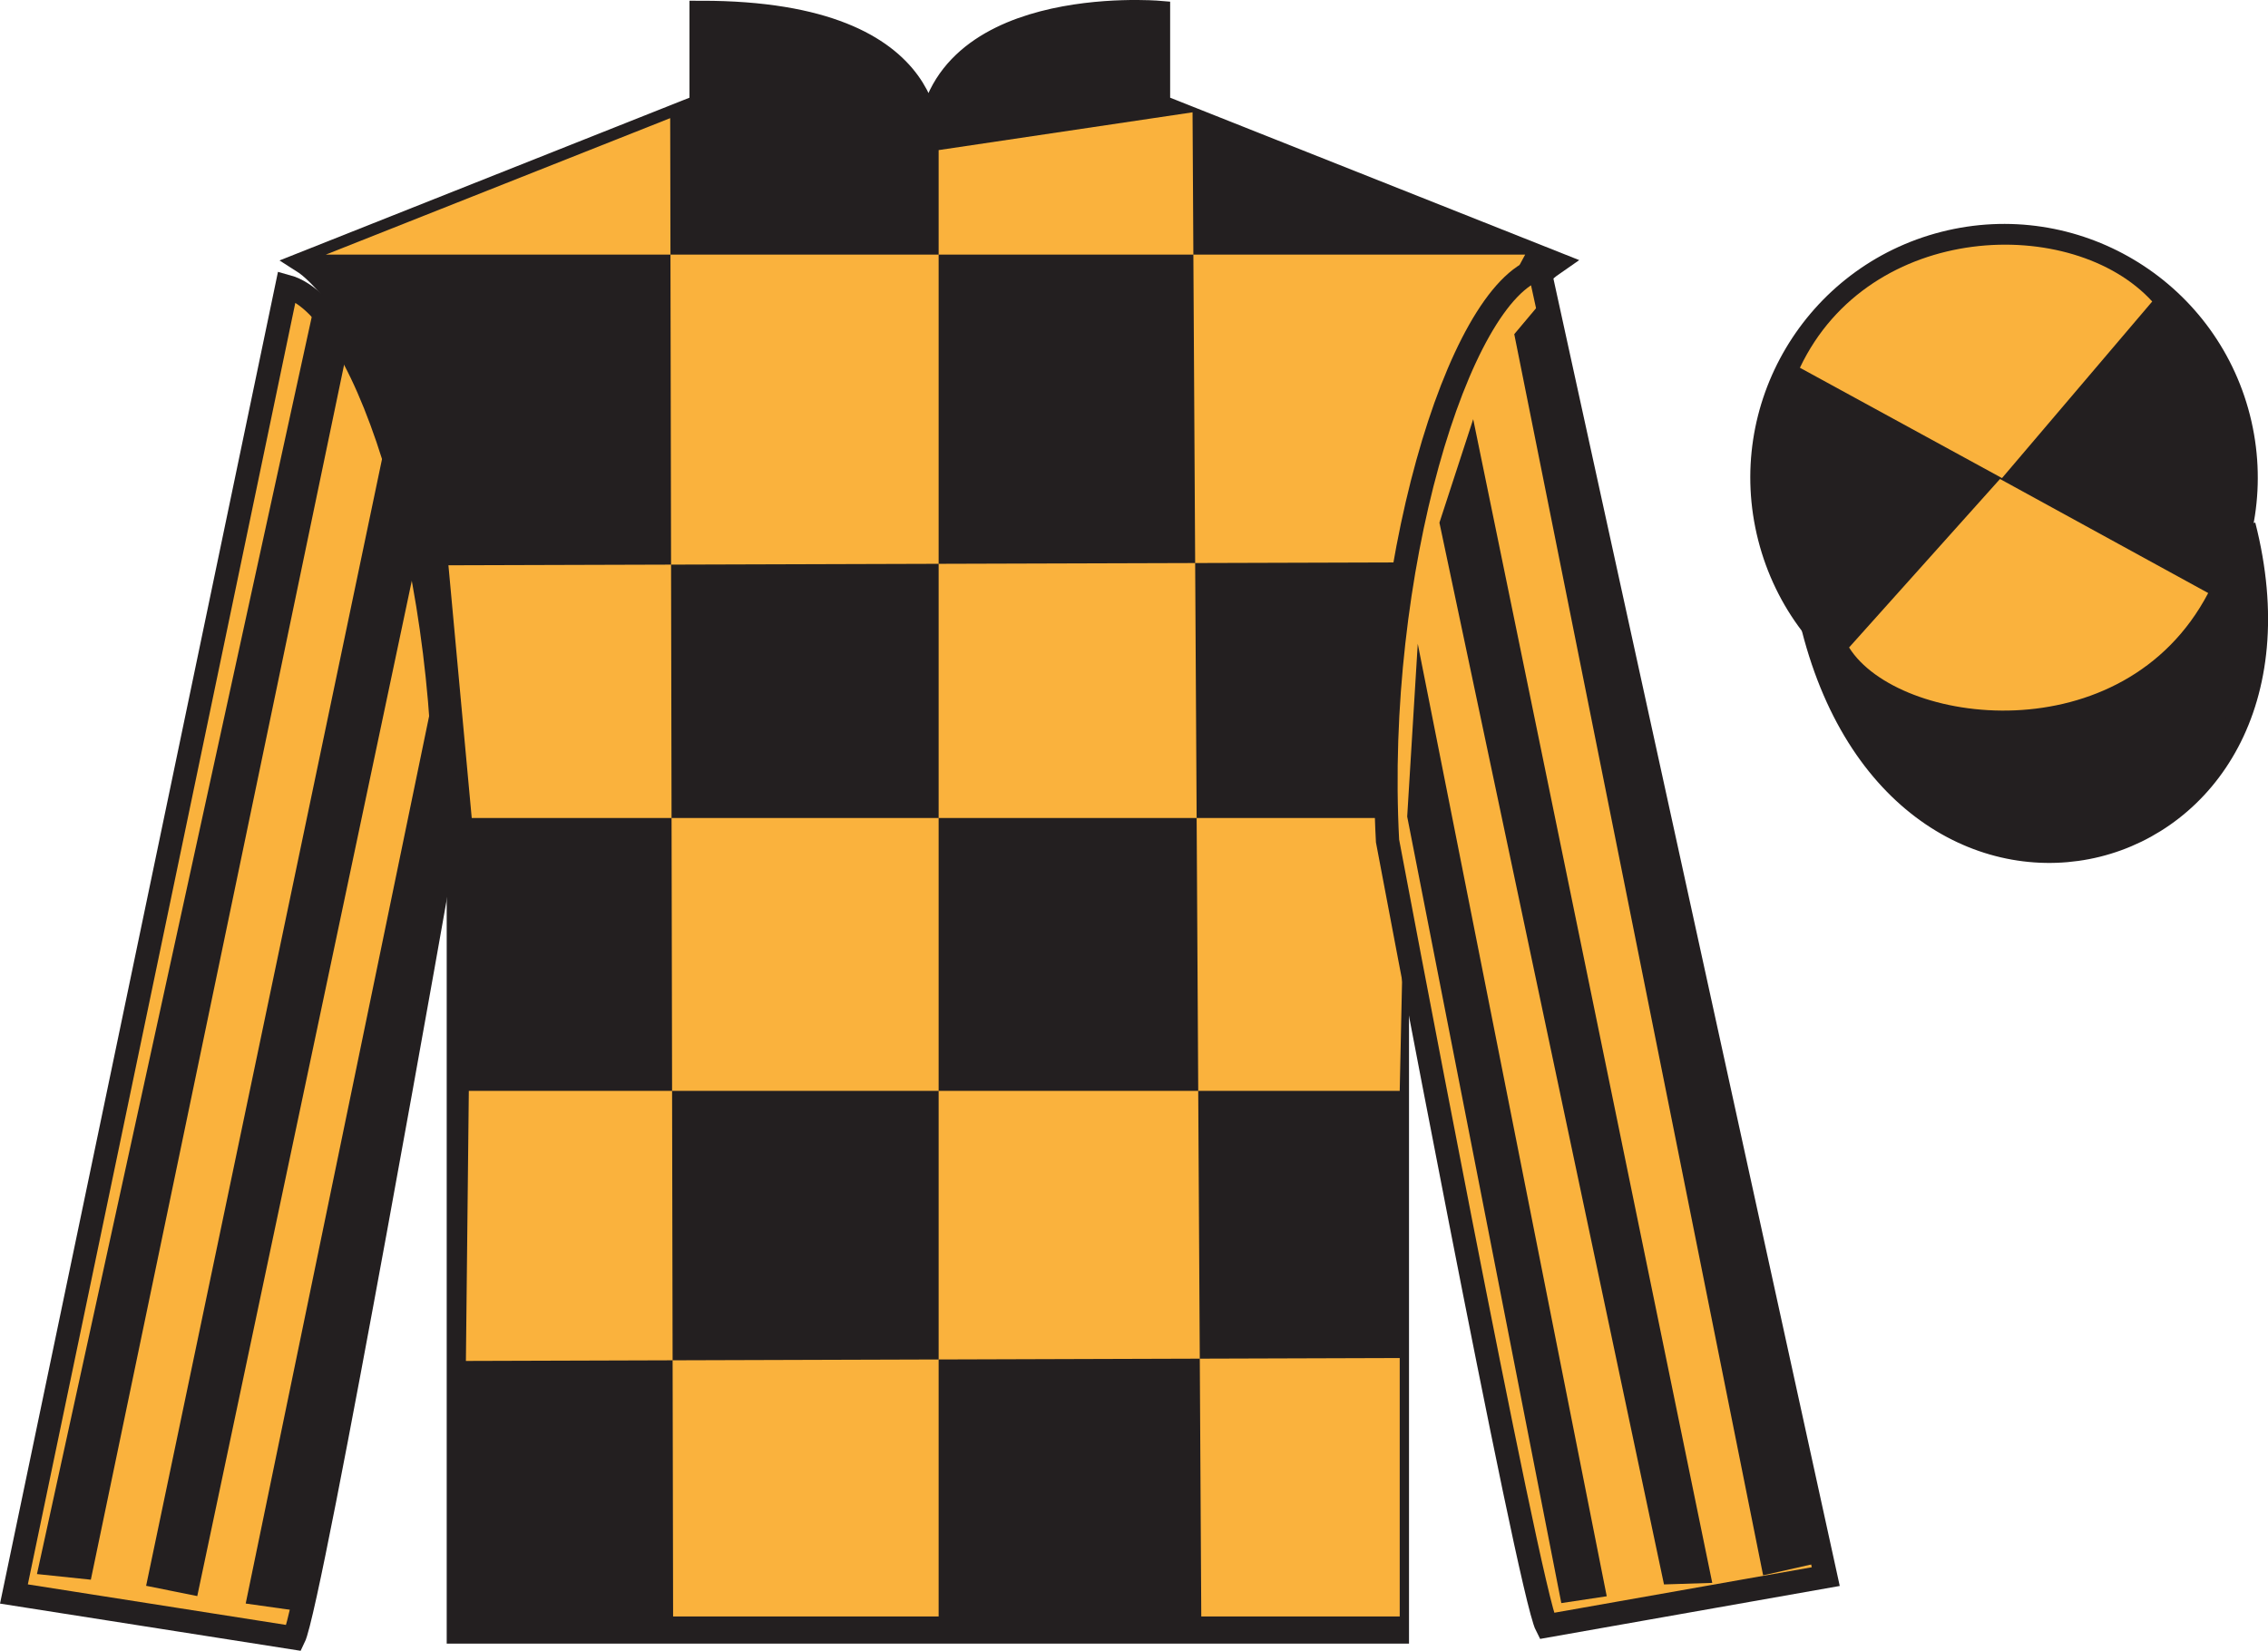 <?xml version="1.0" encoding="UTF-8"?>
<svg xmlns="http://www.w3.org/2000/svg" xmlns:xlink="http://www.w3.org/1999/xlink" width="97.32pt" height="70.84pt" viewBox="0 0 97.32 70.84" version="1.1">
<g id="surface0">
<path style=" stroke:none;fill-rule:nonzero;fill:rgb(13.73%,12.16%,12.549%);fill-opacity:1;" d="M 13.086 11.281 C 13.086 11.281 18.168 14.531 19.668 29.867 C 19.668 29.867 19.668 44.867 19.668 70.031 L 59.961 70.031 L 59.961 29.699 C 59.961 29.699 61.75 14.699 66.711 11.281 L 49.711 4.531 L 49.711 0.531 C 49.711 0.531 39.82 -0.301 39.82 6.531 C 39.82 6.531 40.836 0.531 30.086 0.531 L 30.086 4.531 L 13.086 11.281 "/>
<path style="fill:none;stroke-width:10;stroke-linecap:butt;stroke-linejoin:miter;stroke:rgb(13.73%,12.16%,12.549%);stroke-opacity:1;stroke-miterlimit:4;" d="M 130.859 595.587 C 130.859 595.587 181.68 563.087 196.68 409.728 C 196.68 409.728 196.68 259.728 196.68 8.088 L 599.609 8.088 L 599.609 411.408 C 599.609 411.408 617.5 561.408 667.109 595.587 L 497.109 663.087 L 497.109 703.087 C 497.109 703.087 398.203 711.408 398.203 643.087 C 398.203 643.087 408.359 703.087 300.859 703.087 L 300.859 663.087 L 130.859 595.587 Z M 130.859 595.587 " transform="matrix(0.1,0,0,-0.1,0,70.84)"/>
<path style=" stroke:none;fill-rule:nonzero;fill:rgb(97.855%,69.792%,23.972%);fill-opacity:1;" d="M 28.758 5.07 L 28.883 69.367 L 40.277 69.367 L 40.277 6.441 L 51.172 4.82 L 51.547 69.367 L 60.062 69.367 L 60.062 58.277 L 19.992 58.402 L 20.117 46.812 L 60.062 46.812 L 60.312 35.102 L 20.242 35.102 L 19.242 24.258 L 60.812 24.133 C 61.062 18.84 65.445 10.926 65.445 10.926 L 13.98 10.926 L 28.758 5.07 "/>
<path style=" stroke:none;fill-rule:nonzero;fill:rgb(97.855%,69.792%,23.972%);fill-opacity:1;" d="M 12.613 70.289 C 13.352 68.781 19.039 36.477 19.039 36.477 C 19.43 24.973 15.816 13.254 12.309 12.289 L 0.598 68.402 L 12.613 70.289 "/>
<path style="fill:none;stroke-width:10;stroke-linecap:butt;stroke-linejoin:miter;stroke:rgb(13.73%,12.16%,12.549%);stroke-opacity:1;stroke-miterlimit:4;" d="M 126.133 5.509 C 133.516 20.587 190.391 343.634 190.391 343.634 C 194.297 458.673 158.164 575.861 123.086 585.509 L 5.977 24.377 L 126.133 5.509 Z M 126.133 5.509 " transform="matrix(0.1,0,0,-0.1,0,70.84)"/>
<path style=" stroke:none;fill-rule:nonzero;fill:rgb(97.855%,69.792%,23.972%);fill-opacity:1;" d="M 78.344 67.656 L 66.051 11.523 C 62.562 12.555 58.926 24.59 59.539 36.086 C 59.539 36.086 65.598 68.281 66.363 69.773 L 78.344 67.656 "/>
<path style="fill:none;stroke-width:10;stroke-linecap:butt;stroke-linejoin:miter;stroke:rgb(13.73%,12.16%,12.549%);stroke-opacity:1;stroke-miterlimit:4;" d="M 783.438 31.837 L 660.508 593.166 C 625.625 582.853 589.258 462.502 595.391 347.541 C 595.391 347.541 655.977 25.587 663.633 10.666 L 783.438 31.837 Z M 783.438 31.837 " transform="matrix(0.1,0,0,-0.1,0,70.84)"/>
<path style=" stroke:none;fill-rule:nonzero;fill:rgb(13.73%,12.16%,12.549%);fill-opacity:1;" d="M 88.562 30.559 C 94.117 29.141 97.473 23.484 96.059 17.93 C 94.641 12.371 88.984 9.016 83.426 10.434 C 77.867 11.852 74.512 17.508 75.93 23.062 C 77.348 28.621 83.004 31.977 88.562 30.559 "/>
<path style="fill:none;stroke-width:10;stroke-linecap:butt;stroke-linejoin:miter;stroke:rgb(13.73%,12.16%,12.549%);stroke-opacity:1;stroke-miterlimit:4;" d="M 885.625 402.814 C 941.172 416.994 974.727 473.556 960.586 529.103 C 946.406 584.689 889.844 618.244 834.258 604.064 C 778.672 589.884 745.117 533.322 759.297 477.775 C 773.477 422.189 830.039 388.634 885.625 402.814 Z M 885.625 402.814 " transform="matrix(0.1,0,0,-0.1,0,70.84)"/>
<path style="fill-rule:nonzero;fill:rgb(13.73%,12.16%,12.549%);fill-opacity:1;stroke-width:10;stroke-linecap:butt;stroke-linejoin:miter;stroke:rgb(13.73%,12.16%,12.549%);stroke-opacity:1;stroke-miterlimit:4;" d="M 778.008 438.986 C 817.734 283.361 1001.68 330.939 962.891 482.931 " transform="matrix(0.1,0,0,-0.1,0,70.84)"/>
<path style=" stroke:none;fill-rule:nonzero;fill:rgb(13.73%,12.16%,12.549%);fill-opacity:1;" d="M 3.898 67.789 L 15.078 14.152 L 13.582 12.66 L 1.586 67.547 L 3.898 67.789 "/>
<path style=" stroke:none;fill-rule:nonzero;fill:rgb(13.73%,12.16%,12.549%);fill-opacity:1;" d="M 8.465 68.492 L 18.223 22.305 L 16.777 17.863 L 6.27 68.051 L 8.465 68.492 "/>
<path style=" stroke:none;fill-rule:nonzero;fill:rgb(13.73%,12.16%,12.549%);fill-opacity:1;" d="M 12.621 69.105 L 19.105 36.23 L 19.094 27.438 L 10.543 68.812 L 12.621 69.105 "/>
<path style=" stroke:none;fill-rule:nonzero;fill:rgb(13.73%,12.16%,12.549%);fill-opacity:1;" d="M 75.656 67.602 L 64.977 14.34 L 66.598 12.41 L 77.84 67.109 L 75.656 67.602 "/>
<path style=" stroke:none;fill-rule:nonzero;fill:rgb(13.73%,12.16%,12.549%);fill-opacity:1;" d="M 71.402 67.992 L 61.766 22.43 L 63.215 17.988 L 73.473 67.926 L 71.402 67.992 "/>
<path style=" stroke:none;fill-rule:nonzero;fill:rgb(13.73%,12.16%,12.549%);fill-opacity:1;" d="M 66.996 68.793 L 60.383 35.043 L 60.836 27.625 L 68.945 68.5 L 66.996 68.793 "/>
<path style=" stroke:none;fill-rule:nonzero;fill:rgb(97.855%,69.792%,23.972%);fill-opacity:1;" d="M 92.352 12.938 L 85.906 20.516 L 77.234 15.781 C 80.23 9.465 88.945 9.203 92.352 12.938 "/>
<path style=" stroke:none;fill-rule:nonzero;fill:rgb(97.855%,69.792%,23.972%);fill-opacity:1;" d="M 79.344 27.785 L 85.82 20.555 L 94.754 25.449 C 91.105 32.398 81.445 31.145 79.344 27.785 "/>
</g>
</svg>
